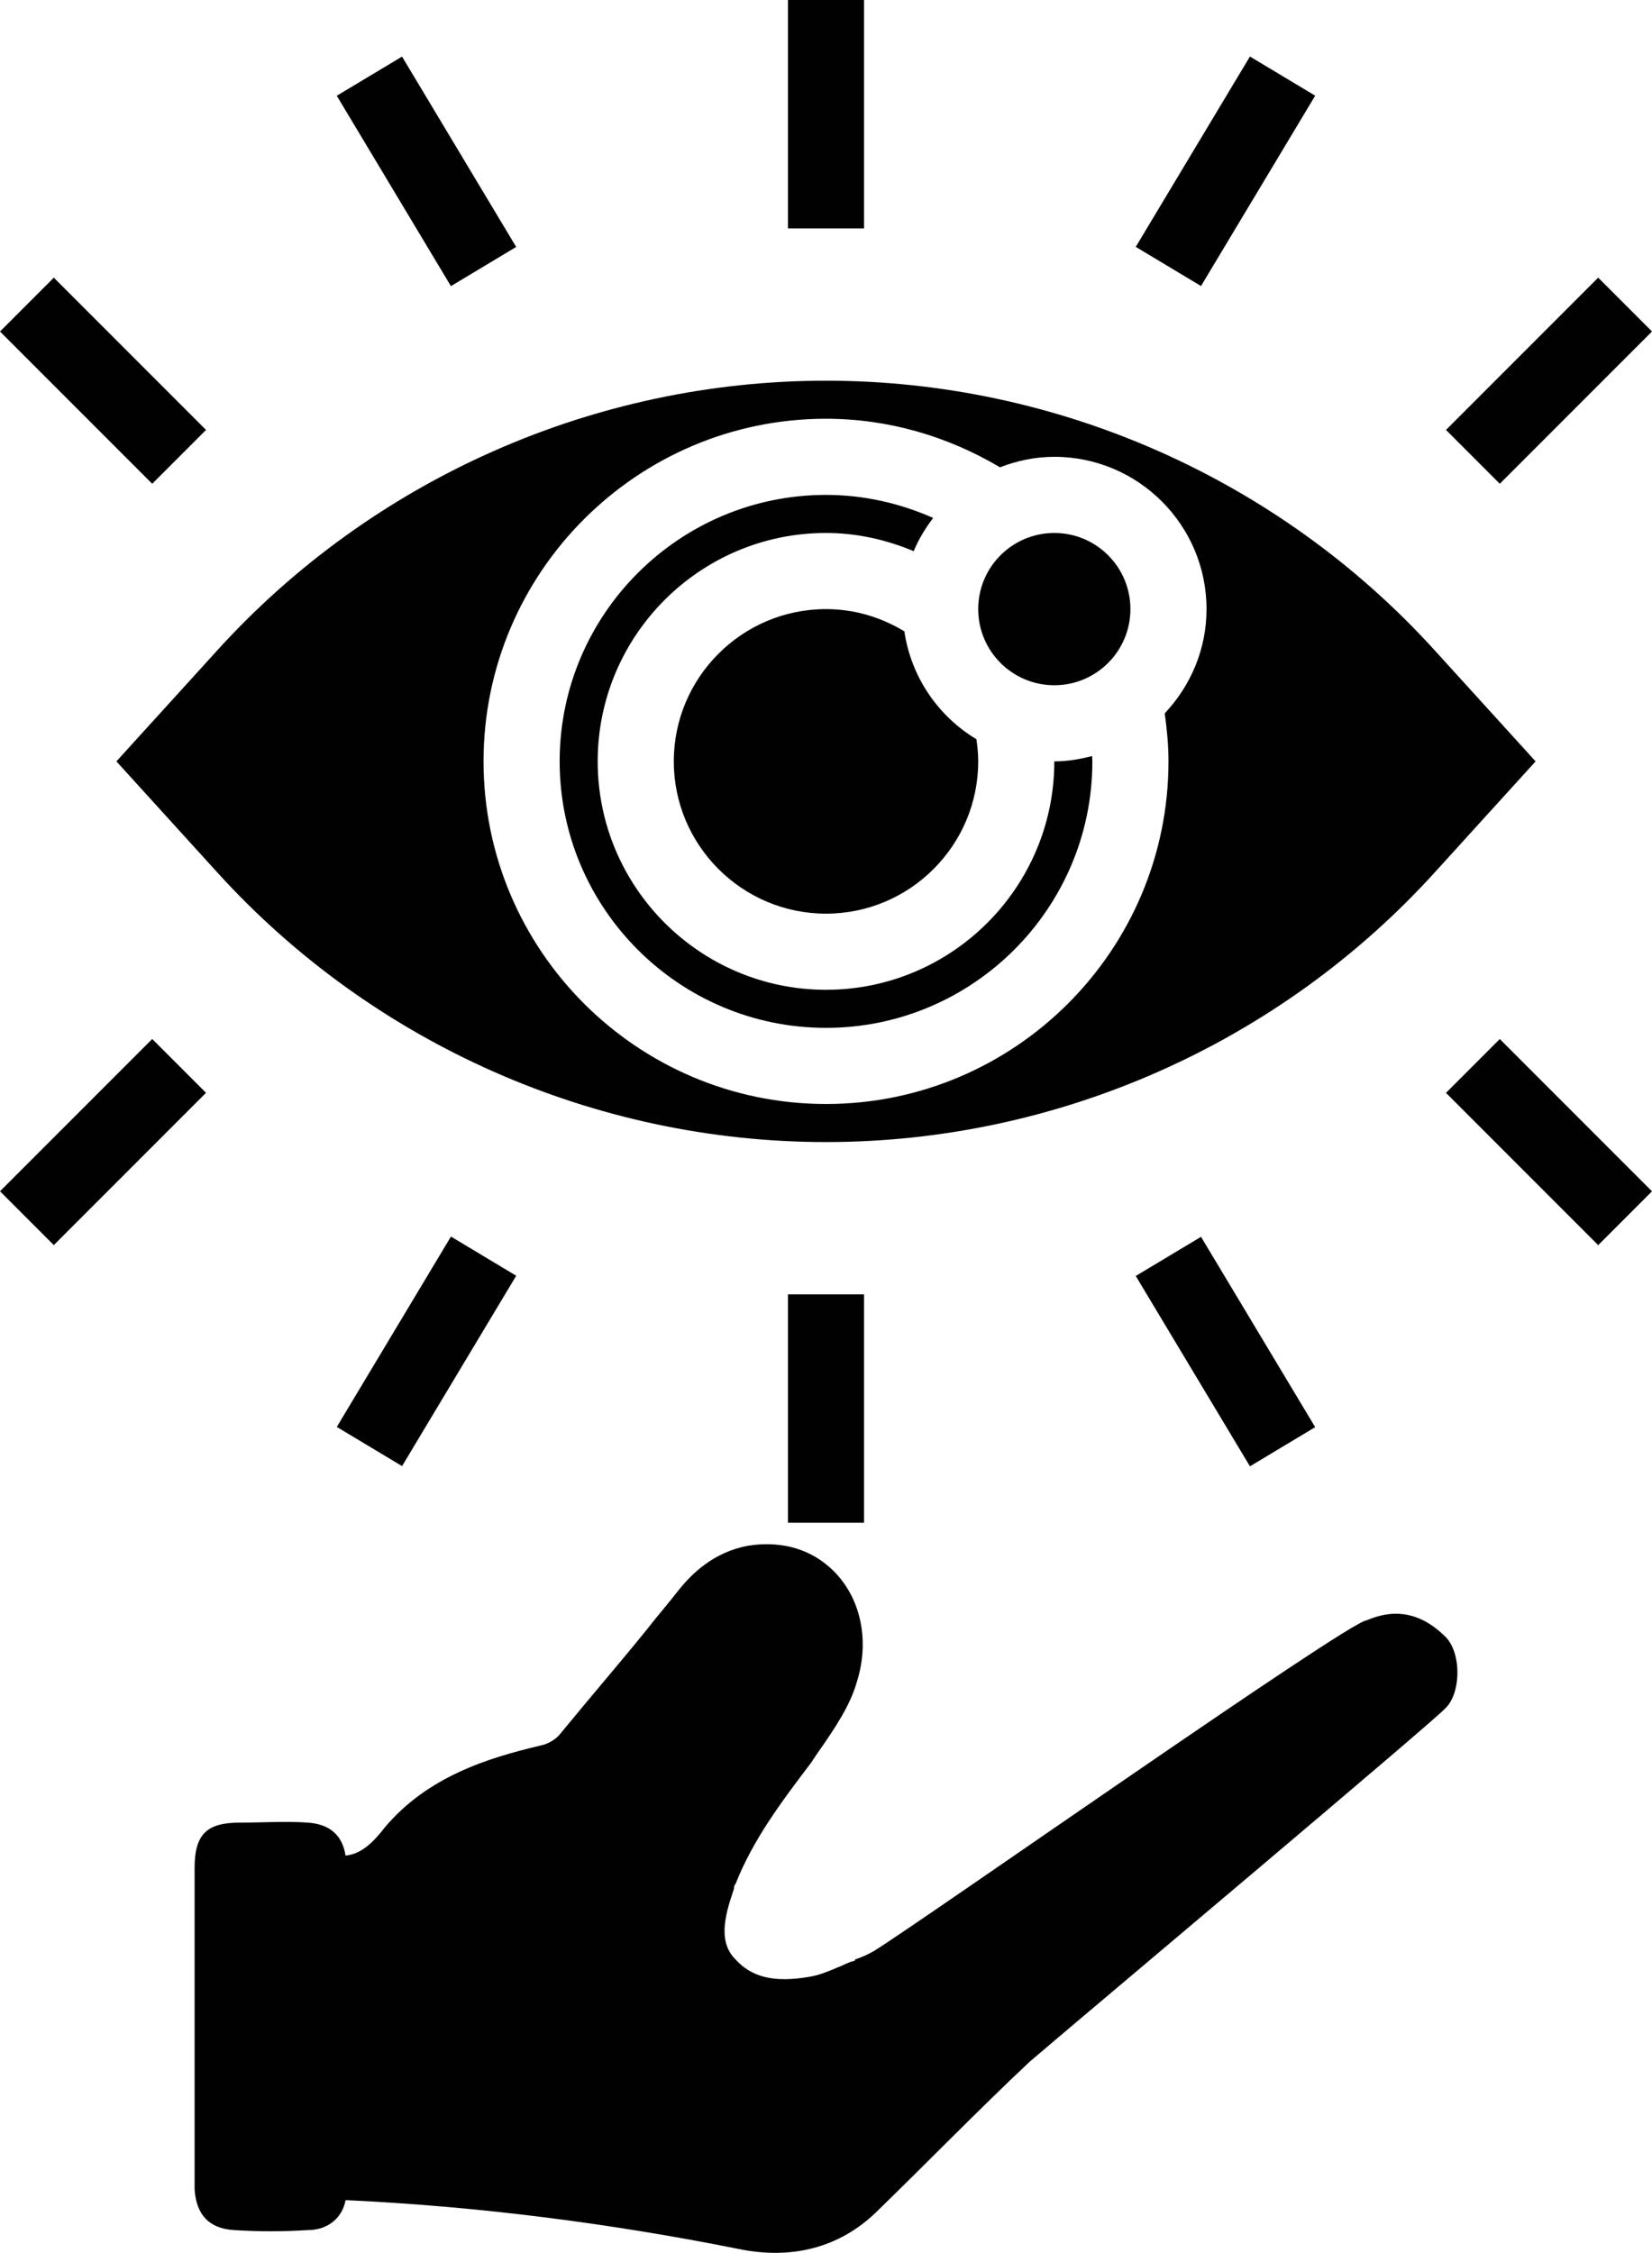 <?xml version="1.0" encoding="UTF-8"?>
<svg xmlns="http://www.w3.org/2000/svg" id="Layer_2" viewBox="0 0 1502.45 2048">
  <defs>
    <style>.cls-1{fill:#010101;stroke-width:0px;}</style>
  </defs>
  <g id="Layer_1-2">
    <g id="Visualize">
      <path class="cls-1" d="M617.48,1445.22c11.44-14.3,31.46-34.32,62.93-40.05,27.17-4.29,52.92,1.43,72.94,18.59,28.6,24.31,38.62,65.79,25.74,105.83-5.72,20.02-18.59,40.05-35.75,64.36l-5.72,8.58c-27.17,35.75-52.92,70.08-68.65,110.13-1.43,1.43-1.43,2.86-1.43,4.29-4.29,12.87-8.58,25.74-8.58,38.62,0,10.01,2.86,18.59,10.01,25.74,14.3,15.73,34.32,21.45,67.22,15.73,8.58-1.43,15.73-4.29,25.74-8.58,4.29-1.43,8.58-4.29,14.3-5.72q1.43,0,1.43-1.43c4.29-1.43,10.95-4.08,16.85-7.52,41.06-25.09,431.08-299.33,448.24-300.76,8.58-3.13,38.38-17.53,70.65,13.79,16.52,14.52,15.54,53.82.37,66.84-8.58,10.01-327.27,278.05-337.28,286.63l-40.08,34c-47.2,44.34-92.96,91.53-140.16,137.3-32.89,31.46-75.8,42.91-124.43,32.89-114.42-22.88-234.55-38.62-356.12-44.34h-1.43c-2.86,15.73-15.73,27.17-34.32,27.17-22.88,1.43-44.34,1.43-67.22,0-22.88-1.43-34.32-14.3-35.75-37.19,0-50.06,0-98.68,0-148.74,0-48.63,0-95.82,0-143.02,0-31.46,11.44-41.48,41.48-41.48,21.45,0,41.48-1.43,61.5,0,20.02,1.43,31.46,11.44,34.32,30.03,11.44-1.43,21.45-7.15,35.75-25.74,38.62-45.77,92.96-62.93,141.59-74.37,7.15-1.43,14.3-5.72,18.59-11.44,25.74-31.46,52.92-62.93,77.23-92.96,10.01-12.87,20.02-24.31,30.03-37.19Z"></path>
      <path class="cls-1" d="M197.96,793.48c141.41,155.53,343.06,244.74,553.27,244.74s411.86-89.22,553.27-244.74l92.09-101.33-92.13-101.33c-141.37-155.53-343.03-244.74-553.23-244.74s-411.86,89.22-553.27,244.74l-92.09,101.33,92.09,101.33ZM751.23,380.68c56.27,0,110.29,15.71,158.23,44.12,15.4-5.92,31.94-9.52,49.42-9.52,76.34,0,138.43,62.09,138.43,138.43,0,36.72-14.6,69.94-38.03,94.76,2.04,14.47,3.43,29.04,3.43,43.67,0,171.76-139.74,311.47-311.47,311.47s-311.47-139.71-311.47-311.47,139.74-311.47,311.47-311.47Z"></path>
      <path class="cls-1" d="M751.23,934.4c133.58,0,242.25-108.7,242.25-242.25,0-1.63-.21-3.22-.24-4.85-11.04,2.87-22.43,4.85-34.37,4.85,0,114.52-93.13,207.64-207.64,207.64s-207.64-93.13-207.64-207.64,93.13-207.64,207.64-207.64c27.89,0,54.68,6.06,79.74,16.54,4.53-10.94,10.69-20.9,17.72-30.21-30.52-13.5-63.47-20.94-97.45-20.94-133.58,0-242.25,108.7-242.25,242.25s108.67,242.25,242.25,242.25Z"></path>
      <path class="cls-1" d="M751.23,553.72c-76.34,0-138.43,62.09-138.43,138.43s62.09,138.43,138.43,138.43,138.43-62.09,138.43-138.43c0-6.78-.66-13.46-1.63-20.14-34.75-20.9-59.35-56.34-65.55-98.08-21.49-13.01-45.75-20.21-71.26-20.21Z"></path>
      <circle class="cls-1" cx="958.87" cy="553.72" r="69.21"></circle>
      <rect class="cls-1" x="716.62" width="69.21" height="207.64"></rect>
      <rect class="cls-1" x="1013.66" y="121.12" width="201.79" height="69.21" transform="translate(407.47 1031.23) rotate(-59.03)"></rect>
      <rect class="cls-1" x="1310.88" y="311.47" width="195.77" height="69.21" transform="translate(167.91 1097.51) rotate(-45)"></rect>
      <rect class="cls-1" x="353.26" y="54.85" width="69.22" height="201.8" transform="translate(-24.86 221.75) rotate(-30.96)"></rect>
      <rect class="cls-1" x="59.08" y="248.2" width="69.21" height="195.77" transform="translate(-217.28 167.62) rotate(-45)"></rect>
      <rect class="cls-1" x="716.62" y="1176.65" width="69.21" height="207.64"></rect>
      <rect class="cls-1" x="1079.95" y="1127.73" width="69.21" height="201.79" transform="translate(-473.36 748.74) rotate(-30.97)"></rect>
      <rect class="cls-1" x="1374.15" y="940.35" width="69.21" height="195.77" transform="translate(-321.53 1300.24) rotate(-45)"></rect>
      <rect class="cls-1" x="286.97" y="1193.94" width="201.8" height="69.22" transform="translate(-865.16 929.06) rotate(-59.04)"></rect>
      <rect class="cls-1" x="-4.2" y="1003.6" width="195.77" height="69.21" transform="translate(-706.68 370.33) rotate(-45)"></rect>
    </g>
  </g>
</svg>

